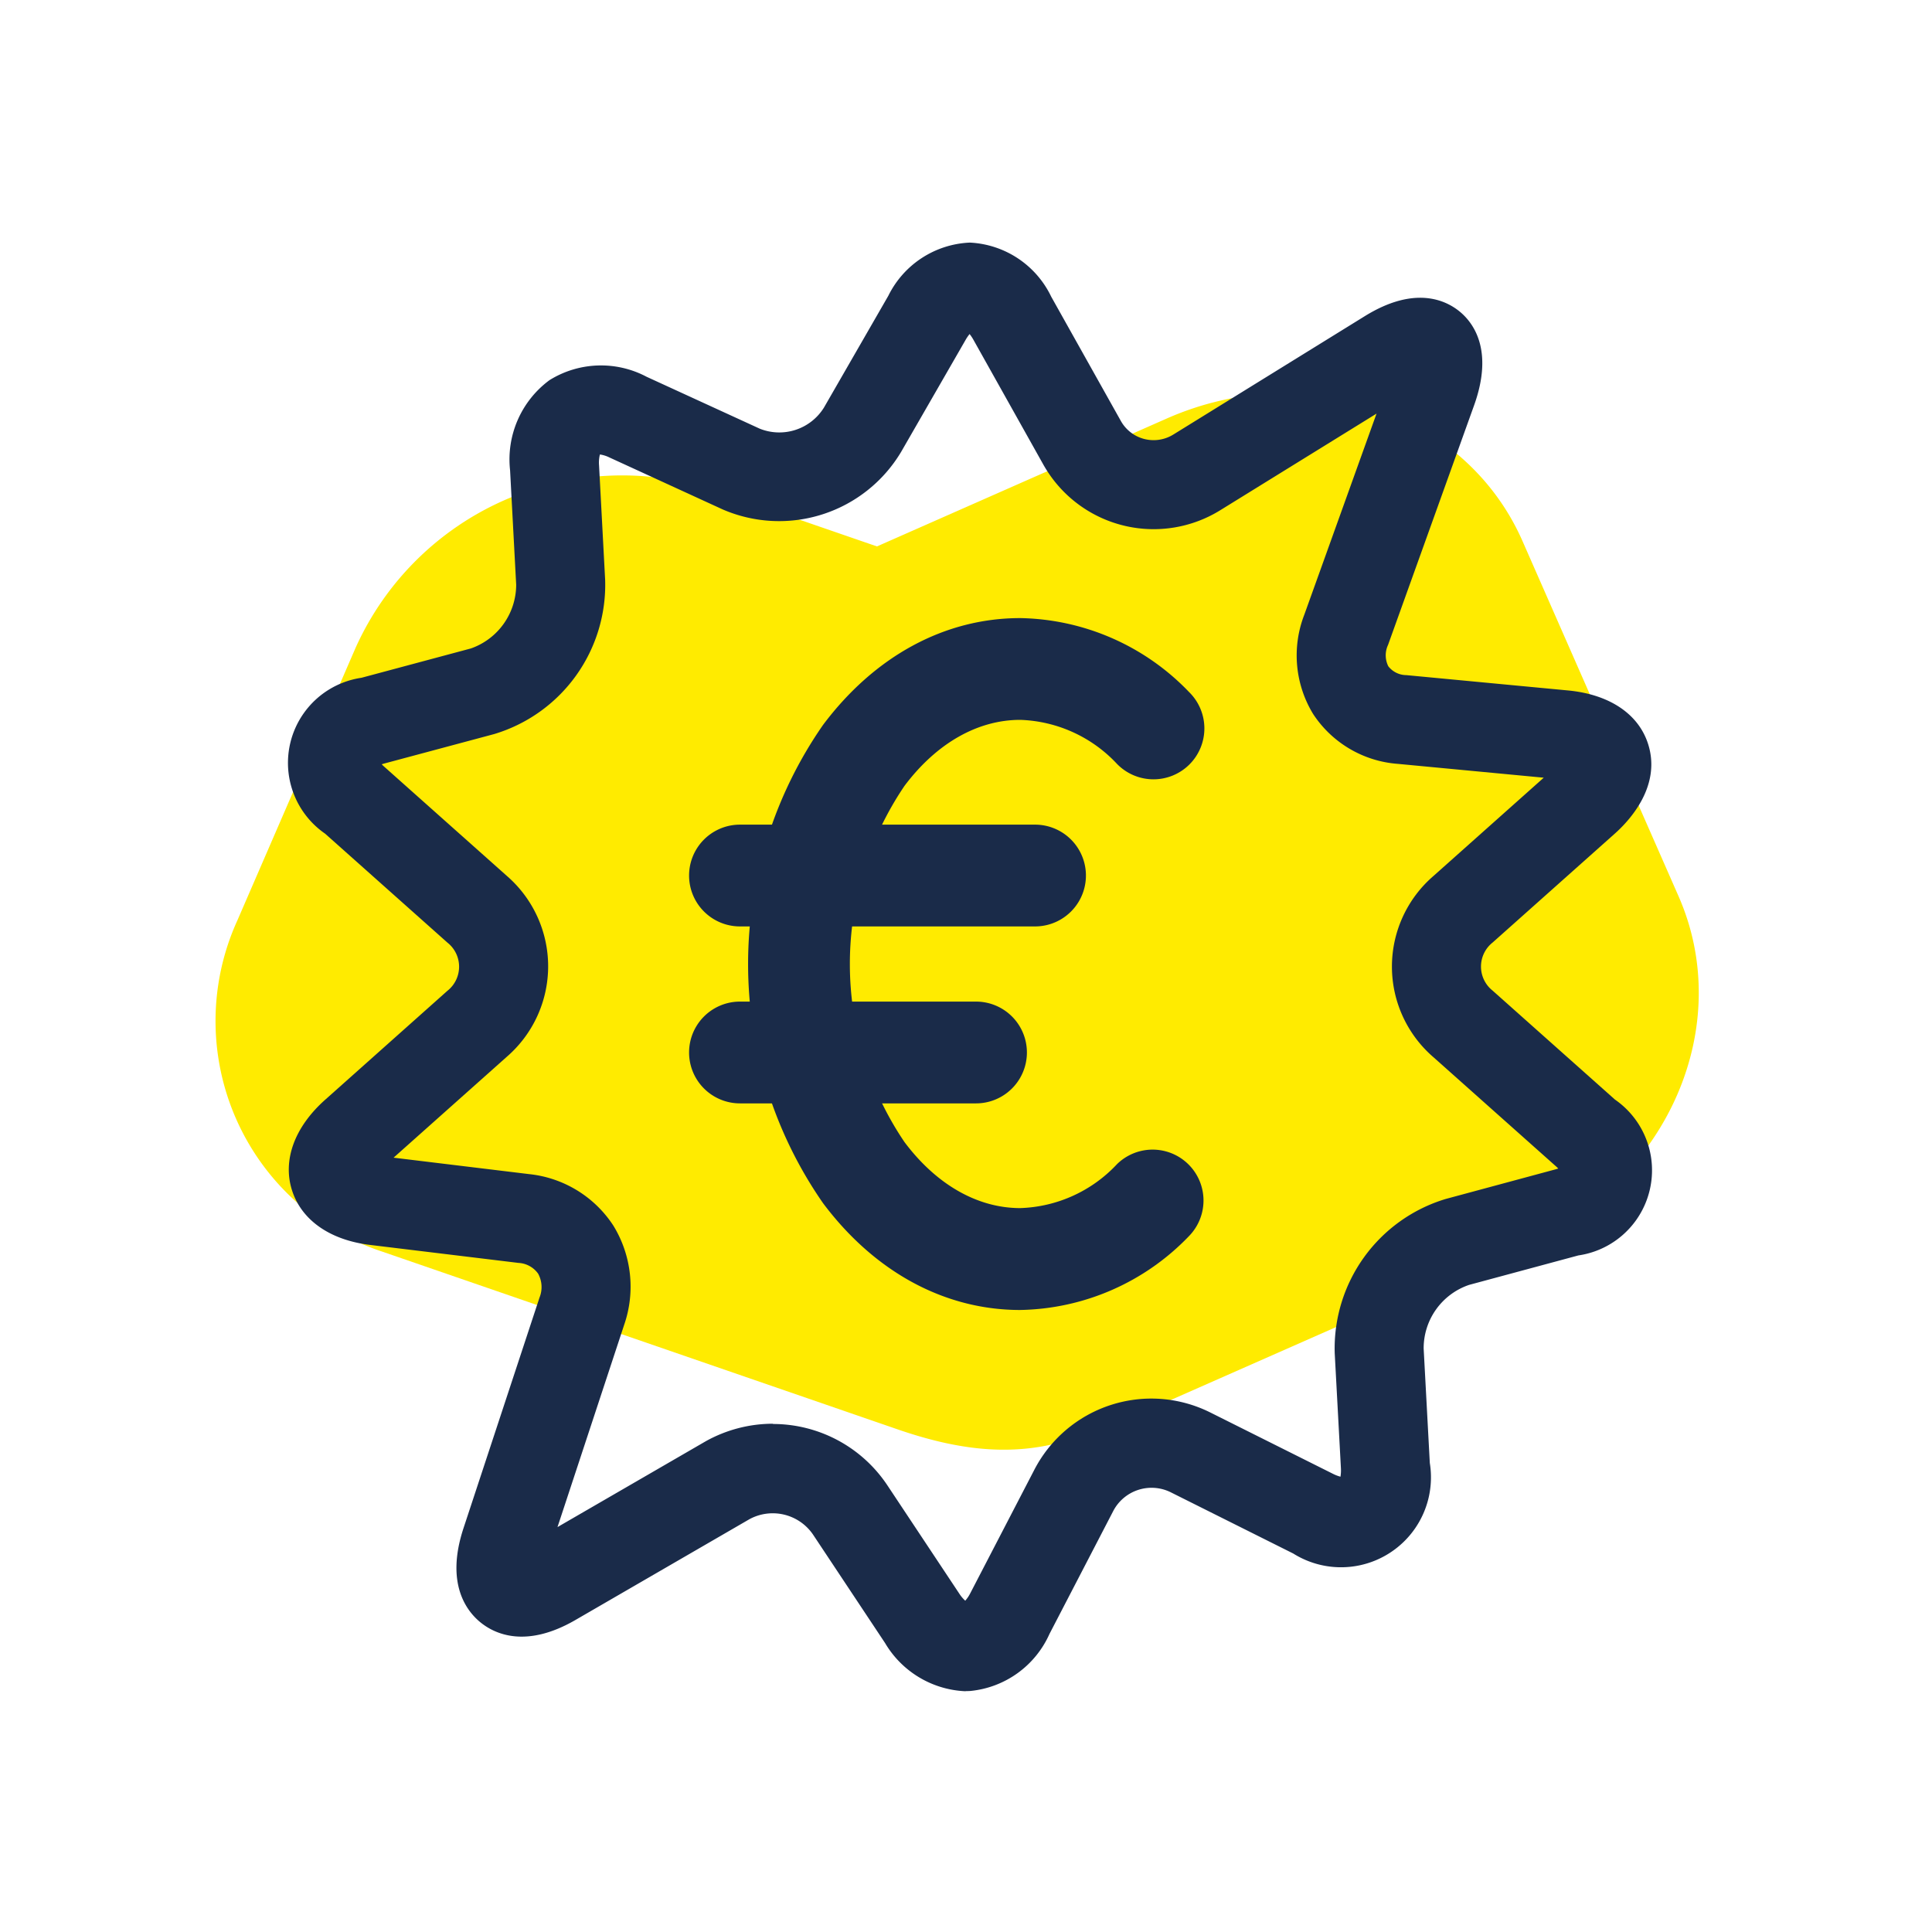 <?xml version="1.0" encoding="UTF-8"?>
<svg xmlns="http://www.w3.org/2000/svg" xmlns:xlink="http://www.w3.org/1999/xlink" width="120" height="120" viewBox="0 0 120 120">
  <defs>
    <clipPath id="clip-path">
      <rect id="Rechteck_2512" data-name="Rechteck 2512" width="112" height="112" fill="none"></rect>
    </clipPath>
    <clipPath id="clip-ICON_Karriere_Vorteile_werben">
      <rect width="120" height="120"></rect>
    </clipPath>
  </defs>
  <g id="ICON_Karriere_Vorteile_werben" clip-path="url(#clip-ICON_Karriere_Vorteile_werben)">
    <g id="Gruppe_6624" data-name="Gruppe 6624" transform="translate(4 4)">
      <g id="Gruppe_6621" data-name="Gruppe 6621">
        <g id="Gruppe_6620" data-name="Gruppe 6620" clip-path="url(#clip-path)">
          <path id="Pfad_4007" data-name="Pfad 4007" d="M129.157,156.1l-23.8,10.5a23.1,23.1,0,0,1-4.711,1.772c-3.564,1.117-6.994.608-10.531-.591L58,156.705a15.081,15.081,0,0,1-9.045-20.586L56.3,119.182a18.157,18.157,0,0,1,22.216-9.8l10.166,3.506,18-7.944c8.676-3.829,18.572-.415,22.1,7.623l9.687,22.048c3.532,8.039-.638,17.66-9.313,21.488" transform="translate(-38.212 -82.949)" fill="#ffeb00"></path>
        </g>
      </g>
      <g id="Gruppe_6623" data-name="Gruppe 6623">
        <g id="Gruppe_6622" data-name="Gruppe 6622" clip-path="url(#clip-path)">
          <path id="Pfad_4008" data-name="Pfad 4008" d="M112.43,146.036a6.1,6.1,0,0,1-5-2.994l-4.482-6.749a3.031,3.031,0,0,0-3.954-.936l-10.8,6.256c-3.088,1.785-5.017.858-5.892.147s-2.185-2.423-1.058-5.846l4.723-14.329a1.739,1.739,0,0,0-.086-1.486,1.6,1.6,0,0,0-1.217-.667l-9.213-1.117c-2.506-.3-4.279-1.547-4.863-3.413s.168-3.916,2.068-5.607l7.593-6.767a1.906,1.906,0,0,0,0-2.989l-7.6-6.769a5.343,5.343,0,0,1,2.26-9.682l6.8-1.823a4.2,4.2,0,0,0,2.809-3.953L84.139,70.2a6.12,6.12,0,0,1,2.443-5.595,6.052,6.052,0,0,1,6.036-.213l7.033,3.226a3.264,3.264,0,0,0,3.983-1.312l4-6.947a5.926,5.926,0,0,1,5.048-3.3h.03a5.922,5.922,0,0,1,5.04,3.362l4.315,7.7c.022.041.046.08.07.119a2.329,2.329,0,0,0,3.206.735l11.892-7.353c3.076-1.9,4.993-1,5.862-.3s2.152,2.407.918,5.846l-5.343,14.877a1.525,1.525,0,0,0,.015,1.328,1.428,1.428,0,0,0,1.119.55l10.074.955c2.539.249,4.335,1.45,4.936,3.3.856,2.629-1.153,4.782-2.056,5.586l-7.593,6.767a1.906,1.906,0,0,0,0,2.989l7.595,6.764a5.343,5.343,0,0,1-2.27,9.683l-6.787,1.83a4.155,4.155,0,0,0-2.822,3.954l.382,7.106a5.586,5.586,0,0,1-8.482,5.625l-7.619-3.809a2.685,2.685,0,0,0-3.57,1.185l-3.952,7.618a6.021,6.021,0,0,1-4.925,3.544q-.141.007-.281.008m-11.972-16.592a8.543,8.543,0,0,1,7.057,3.732l.024.035,4.494,6.768a2.239,2.239,0,0,0,.371.442,2.244,2.244,0,0,0,.322-.482l3.955-7.623a8.187,8.187,0,0,1,10.916-3.6l.023.011,7.625,3.813a2.321,2.321,0,0,0,.465.178,2.427,2.427,0,0,0,.026-.556l-.383-7.11a9.694,9.694,0,0,1,6.905-9.587l6.786-1.83c.072-.019.136-.039.194-.058-.046-.047-.1-.1-.161-.152h0l-7.595-6.764a7.431,7.431,0,0,1,0-11.251l6.854-6.108-9.054-.858a6.9,6.9,0,0,1-5.271-3.1,6.99,6.99,0,0,1-.547-6.166l4.486-12.49-9.687,5.989a7.858,7.858,0,0,1-10.817-2.5c-.081-.13-.158-.261-.23-.391l-4.294-7.666a2.681,2.681,0,0,0-.248-.374,2.656,2.656,0,0,0-.25.367l-4,6.948a8.826,8.826,0,0,1-11.082,3.58l-7.038-3.229a2.009,2.009,0,0,0-.591-.186,2.064,2.064,0,0,0-.054.674l.378,7.1a9.68,9.68,0,0,1-6.894,9.593l-6.8,1.822c-.068.018-.128.037-.183.055.047.048.1.1.162.154l7.6,6.769a7.431,7.431,0,0,1,0,11.25l-7.025,6.26,8.426,1.022a7.13,7.13,0,0,1,5.22,3.191,7.251,7.251,0,0,1,.671,6.184l-4.136,12.548,9.215-5.335a8.581,8.581,0,0,1,4.167-1.084" transform="translate(-56.457 -44.99)" fill="#1a2b49"></path>
          <path id="Pfad_4009" data-name="Pfad 4009" d="M217.887,245.345H199.56a3.161,3.161,0,0,1,0-6.322h18.327a3.161,3.161,0,0,1,0,6.322" transform="translate(-157.599 -191.803)" fill="#1a2b49"></path>
          <path id="Pfad_4010" data-name="Pfad 4010" d="M214.221,301H199.56a3.161,3.161,0,1,1,0-6.322h14.661a3.161,3.161,0,1,1,0,6.322" transform="translate(-157.599 -236.467)" fill="#1a2b49"></path>
          <path id="Pfad_4011" data-name="Pfad 4011" d="M231.857,217.06c-4.691,0-9.04-2.355-12.247-6.632a26.019,26.019,0,0,1,0-29.711c3.208-4.277,7.557-6.632,12.247-6.632a14.869,14.869,0,0,1,10.485,4.593,3.161,3.161,0,1,1-4.474,4.466,8.6,8.6,0,0,0-6.011-2.738c-2.652,0-5.206,1.457-7.19,4.1a19.728,19.728,0,0,0,0,22.125c1.984,2.646,4.538,4.1,7.19,4.1A8.6,8.6,0,0,0,237.868,208a3.161,3.161,0,0,1,4.474,4.466,14.868,14.868,0,0,1-10.485,4.593" transform="translate(-172.487 -139.694)" fill="#1a2b49"></path>
        </g>
      </g>
    </g>
  </g>
</svg>
